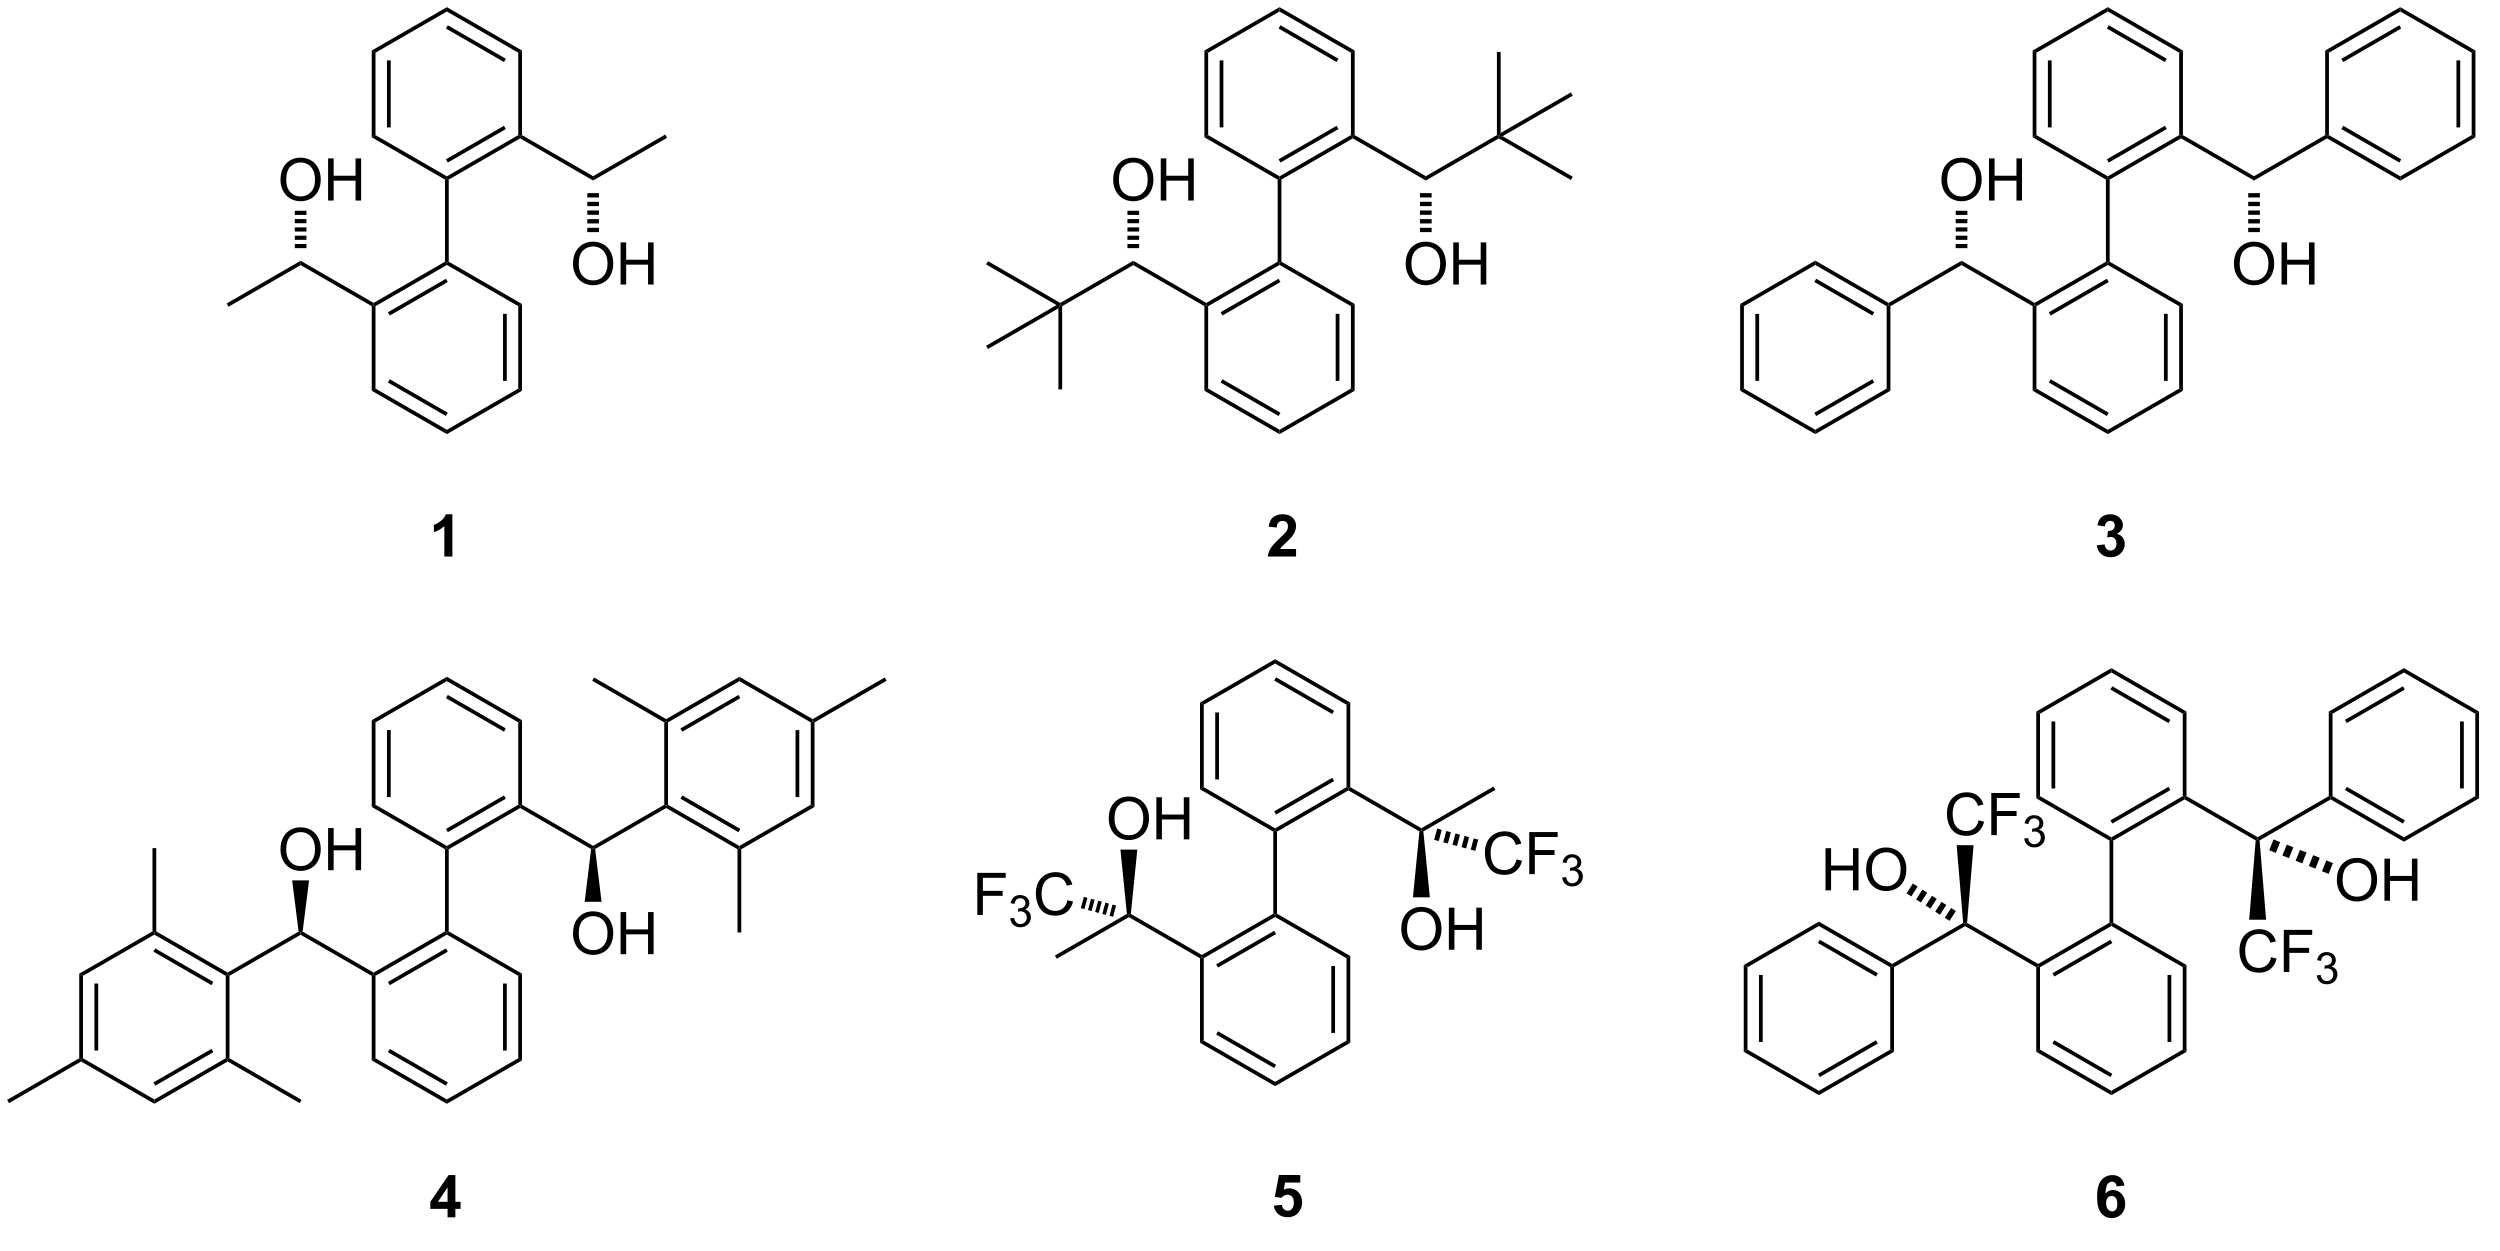 <?xml version="1.0" encoding="UTF-8"?>
<!DOCTYPE svg PUBLIC '-//W3C//DTD SVG 1.0//EN'
          'http://www.w3.org/TR/2001/REC-SVG-20010904/DTD/svg10.dtd'>
<svg stroke-dasharray="none" shape-rendering="auto" xmlns="http://www.w3.org/2000/svg" font-family="'Dialog'" text-rendering="auto" width="933" fill-opacity="1" color-interpolation="auto" color-rendering="auto" preserveAspectRatio="xMidYMid meet" font-size="12px" viewBox="0 0 933 467" fill="black" xmlns:xlink="http://www.w3.org/1999/xlink" stroke="black" image-rendering="auto" stroke-miterlimit="10" stroke-linecap="square" stroke-linejoin="miter" font-style="normal" stroke-width="1" height="467" stroke-dashoffset="0" font-weight="normal" stroke-opacity="1"
><!--Generated by the Batik Graphics2D SVG Generator--><defs id="genericDefs"
  /><g
  ><defs id="defs1"
    ><clipPath clipPathUnits="userSpaceOnUse" id="clipPath1"
      ><path d="M0.633 0.633 L350.195 0.633 L350.195 175.685 L0.633 175.685 L0.633 0.633 Z"
      /></clipPath
      ><clipPath clipPathUnits="userSpaceOnUse" id="clipPath2"
      ><path d="M80.936 60.423 L80.936 229.942 L420.59 229.942 L420.59 60.423 Z"
      /></clipPath
      ><clipPath clipPathUnits="userSpaceOnUse" id="clipPath3"
      ><path d="M80.936 60.423 L80.936 229.636 L419.807 229.636 L419.807 60.423 Z"
      /></clipPath
    ></defs
    ><g transform="matrix(2.743,0,0,2.743,-222.003,-165.737)"
    ><path d="M244.8 67.297 L245.31 67.592 L245.31 78.806 L244.8 79.1 ZM246.871 68.641 L246.871 77.757 L247.382 77.757 L247.382 68.641 Z" stroke="none" clip-path="url(#clipPath3)"
    /></g
    ><g transform="matrix(2.743,0,0,2.743,-222.003,-165.737)"
    ><path d="M244.8 79.1 L245.31 78.806 L255.022 84.413 L255.022 84.708 L254.767 84.855 Z" stroke="none" clip-path="url(#clipPath3)"
    /></g
    ><g transform="matrix(2.743,0,0,2.743,-222.003,-165.737)"
    ><path d="M255.277 84.855 L255.022 84.708 L255.022 84.413 L264.733 78.806 L264.988 78.953 L264.988 79.248 ZM255.149 82.537 L263.045 77.978 L262.789 77.536 L254.894 82.095 Z" stroke="none" clip-path="url(#clipPath3)"
    /></g
    ><g transform="matrix(2.743,0,0,2.743,-222.003,-165.737)"
    ><path d="M265.244 78.806 L264.988 78.953 L264.733 78.806 L264.733 67.592 L265.244 67.297 Z" stroke="none" clip-path="url(#clipPath3)"
    /></g
    ><g transform="matrix(2.743,0,0,2.743,-222.003,-165.737)"
    ><path d="M265.244 67.297 L264.733 67.592 L255.022 61.985 L255.022 61.396 ZM263.045 68.42 L255.149 63.861 L254.894 64.303 L262.789 68.862 Z" stroke="none" clip-path="url(#clipPath3)"
    /></g
    ><g transform="matrix(2.743,0,0,2.743,-222.003,-165.737)"
    ><path d="M255.022 61.396 L255.022 61.985 L245.31 67.592 L244.8 67.297 Z" stroke="none" clip-path="url(#clipPath3)"
    /></g
    ><g transform="matrix(2.743,0,0,2.743,-222.003,-165.737)"
    ><path d="M254.767 84.855 L255.022 84.708 L255.277 84.855 L255.277 96.029 L255.022 96.176 L254.767 96.029 Z" stroke="none" clip-path="url(#clipPath3)"
    /></g
    ><g transform="matrix(2.743,0,0,2.743,-222.003,-165.737)"
    ><path d="M254.767 96.029 L255.022 96.176 L255.022 96.471 L245.31 102.078 L245.055 101.931 L245.055 101.636 ZM254.894 98.347 L246.999 102.906 L247.254 103.348 L255.149 98.789 Z" stroke="none" clip-path="url(#clipPath3)"
    /></g
    ><g transform="matrix(2.743,0,0,2.743,-222.003,-165.737)"
    ><path d="M244.8 102.078 L245.055 101.931 L245.31 102.078 L245.31 113.292 L244.8 113.587 Z" stroke="none" clip-path="url(#clipPath3)"
    /></g
    ><g transform="matrix(2.743,0,0,2.743,-222.003,-165.737)"
    ><path d="M244.8 113.587 L245.31 113.292 L255.022 118.899 L255.022 119.488 ZM246.999 112.464 L254.894 117.022 L255.149 116.581 L247.254 112.022 Z" stroke="none" clip-path="url(#clipPath3)"
    /></g
    ><g transform="matrix(2.743,0,0,2.743,-222.003,-165.737)"
    ><path d="M255.022 119.488 L255.022 118.899 L264.733 113.292 L265.244 113.587 Z" stroke="none" clip-path="url(#clipPath3)"
    /></g
    ><g transform="matrix(2.743,0,0,2.743,-222.003,-165.737)"
    ><path d="M265.244 113.587 L264.733 113.292 L264.733 102.078 L265.244 101.783 ZM263.172 112.243 L263.172 103.127 L262.662 103.127 L262.662 112.243 Z" stroke="none" clip-path="url(#clipPath3)"
    /></g
    ><g transform="matrix(2.743,0,0,2.743,-222.003,-165.737)"
    ><path d="M265.244 101.783 L264.733 102.078 L255.022 96.471 L255.022 96.176 L255.277 96.029 Z" stroke="none" clip-path="url(#clipPath3)"
    /></g
    ><g transform="matrix(2.743,0,0,2.743,-222.003,-165.737)"
    ><path d="M264.988 79.248 L264.988 78.953 L265.244 78.806 L274.921 84.393 L274.921 84.982 Z" stroke="none" clip-path="url(#clipPath3)"
    /></g
    ><g transform="matrix(2.743,0,0,2.743,-222.003,-165.737)"
    ><path d="M245.055 101.636 L245.055 101.931 L244.8 102.078 L235.123 96.491 L235.123 95.902 Z" stroke="none" clip-path="url(#clipPath3)"
    /></g
    ><g transform="matrix(2.743,0,0,2.743,-222.003,-165.737)"
    ><path d="M235.123 95.902 L235.123 96.491 L225.446 102.078 L225.191 101.931 L225.191 101.636 Z" stroke="none" clip-path="url(#clipPath3)"
    /></g
    ><g transform="matrix(2.743,0,0,2.743,-222.003,-165.737)"
    ><path d="M232.386 84.913 Q232.386 83.486 233.151 82.682 Q233.917 81.874 235.128 81.874 Q235.92 81.874 236.555 82.255 Q237.193 82.632 237.526 83.309 Q237.862 83.986 237.862 84.846 Q237.862 85.718 237.511 86.406 Q237.159 87.093 236.513 87.447 Q235.87 87.802 235.123 87.802 Q234.315 87.802 233.678 87.411 Q233.042 87.018 232.714 86.343 Q232.386 85.666 232.386 84.913 ZM233.167 84.924 Q233.167 85.96 233.722 86.557 Q234.279 87.15 235.12 87.15 Q235.974 87.15 236.526 86.549 Q237.081 85.947 237.081 84.843 Q237.081 84.143 236.844 83.622 Q236.607 83.101 236.151 82.814 Q235.698 82.525 235.131 82.525 Q234.326 82.525 233.745 83.08 Q233.167 83.632 233.167 84.924 ZM238.861 87.703 L238.861 81.976 L239.619 81.976 L239.619 84.328 L242.595 84.328 L242.595 81.976 L243.353 81.976 L243.353 87.703 L242.595 87.703 L242.595 85.002 L239.619 85.002 L239.619 87.703 L238.861 87.703 Z" stroke="none" clip-path="url(#clipPath3)"
    /></g
    ><g transform="matrix(2.743,0,0,2.743,-222.003,-165.737)"
    ><path d="M234.329 94.184 L234.329 93.619 L235.916 93.619 L235.916 94.184 ZM234.329 93.053 L234.329 92.489 L235.916 92.489 L235.916 93.053 ZM234.329 91.923 L234.329 91.358 L235.916 91.358 L235.916 91.923 ZM234.329 90.793 L234.329 90.228 L235.916 90.228 L235.916 90.793 ZM234.329 89.663 L234.329 89.098 L235.916 89.098 L235.916 89.663 Z" stroke="none" clip-path="url(#clipPath3)"
    /></g
    ><g transform="matrix(2.743,0,0,2.743,-222.003,-165.737)"
    ><path d="M274.921 84.982 L274.921 84.393 L284.598 78.806 L284.853 78.953 L284.853 79.248 Z" stroke="none" clip-path="url(#clipPath3)"
    /></g
    ><g transform="matrix(2.743,0,0,2.743,-222.003,-165.737)"
    ><path d="M272.184 96.342 Q272.184 94.915 272.949 94.111 Q273.715 93.303 274.926 93.303 Q275.718 93.303 276.353 93.683 Q276.991 94.061 277.324 94.738 Q277.66 95.415 277.66 96.275 Q277.66 97.147 277.309 97.834 Q276.957 98.522 276.311 98.876 Q275.668 99.23 274.921 99.23 Q274.113 99.23 273.475 98.84 Q272.84 98.446 272.512 97.772 Q272.184 97.095 272.184 96.342 ZM272.965 96.353 Q272.965 97.389 273.52 97.986 Q274.077 98.579 274.918 98.579 Q275.772 98.579 276.324 97.978 Q276.879 97.376 276.879 96.272 Q276.879 95.571 276.642 95.051 Q276.405 94.53 275.949 94.243 Q275.496 93.954 274.928 93.954 Q274.124 93.954 273.543 94.509 Q272.965 95.061 272.965 96.353 ZM278.659 99.131 L278.659 93.405 L279.417 93.405 L279.417 95.756 L282.393 95.756 L282.393 93.405 L283.151 93.405 L283.151 99.131 L282.393 99.131 L282.393 96.431 L279.417 96.431 L279.417 99.131 L278.659 99.131 Z" stroke="none" clip-path="url(#clipPath3)"
    /></g
    ><g transform="matrix(2.743,0,0,2.743,-222.003,-165.737)"
    ><path d="M275.714 86.7 L275.714 87.289 L274.127 87.289 L274.127 86.7 ZM275.714 87.878 L275.714 88.468 L274.127 88.468 L274.127 87.878 ZM275.714 89.057 L275.714 89.646 L274.127 89.646 L274.127 89.057 ZM275.714 90.235 L275.714 90.824 L274.127 90.824 L274.127 90.235 ZM275.714 91.413 L275.714 92.002 L274.127 92.002 L274.127 91.413 Z" stroke="none" clip-path="url(#clipPath3)"
    /></g
    ><g transform="matrix(2.743,0,0,2.743,-222.003,-165.737)"
    ><path d="M284.853 79.248 L284.853 78.953 L285.363 78.953 L294.913 84.467 L294.658 84.909 Z" stroke="none" clip-path="url(#clipPath3)"
    /></g
    ><g transform="matrix(2.743,0,0,2.743,-222.003,-165.737)"
    ><path d="M285.108 78.511 L284.853 78.953 L284.598 78.806 L284.598 67.484 L285.108 67.484 Z" stroke="none" clip-path="url(#clipPath3)"
    /></g
    ><g transform="matrix(2.743,0,0,2.743,-222.003,-165.737)"
    ><path d="M285.363 78.953 L284.853 78.953 L285.108 78.511 L294.658 72.998 L294.913 73.44 Z" stroke="none" clip-path="url(#clipPath3)"
    /></g
    ><g transform="matrix(2.743,0,0,2.743,-222.003,-165.737)"
    ><path d="M224.68 101.931 L225.191 101.931 L224.935 102.373 L215.351 107.906 L215.096 107.464 Z" stroke="none" clip-path="url(#clipPath3)"
    /></g
    ><g transform="matrix(2.743,0,0,2.743,-222.003,-165.737)"
    ><path d="M224.935 102.373 L225.191 101.931 L225.446 102.078 L225.446 113.399 L224.935 113.399 Z" stroke="none" clip-path="url(#clipPath3)"
    /></g
    ><g transform="matrix(2.743,0,0,2.743,-222.003,-165.737)"
    ><path d="M225.191 101.636 L225.191 101.931 L224.68 101.931 L215.096 96.397 L215.351 95.955 Z" stroke="none" clip-path="url(#clipPath3)"
    /></g
    ><g transform="matrix(2.743,0,0,2.743,-222.003,-165.737)"
    ><path d="M131.511 67.297 L132.022 67.592 L132.022 78.806 L131.511 79.1 ZM133.583 68.641 L133.583 77.757 L134.093 77.757 L134.093 68.641 Z" stroke="none" clip-path="url(#clipPath3)"
    /></g
    ><g transform="matrix(2.743,0,0,2.743,-222.003,-165.737)"
    ><path d="M131.511 79.1 L132.022 78.806 L141.733 84.413 L141.733 84.708 L141.478 84.855 Z" stroke="none" clip-path="url(#clipPath3)"
    /></g
    ><g transform="matrix(2.743,0,0,2.743,-222.003,-165.737)"
    ><path d="M141.988 84.855 L141.733 84.708 L141.733 84.413 L151.445 78.806 L151.7 78.953 L151.7 79.248 ZM141.861 82.537 L149.756 77.978 L149.501 77.536 L141.606 82.095 Z" stroke="none" clip-path="url(#clipPath3)"
    /></g
    ><g transform="matrix(2.743,0,0,2.743,-222.003,-165.737)"
    ><path d="M151.955 78.806 L151.7 78.953 L151.445 78.806 L151.445 67.592 L151.955 67.297 Z" stroke="none" clip-path="url(#clipPath3)"
    /></g
    ><g transform="matrix(2.743,0,0,2.743,-222.003,-165.737)"
    ><path d="M151.955 67.297 L151.445 67.592 L141.733 61.985 L141.733 61.396 ZM149.756 68.42 L141.861 63.861 L141.606 64.303 L149.501 68.862 Z" stroke="none" clip-path="url(#clipPath3)"
    /></g
    ><g transform="matrix(2.743,0,0,2.743,-222.003,-165.737)"
    ><path d="M141.733 61.396 L141.733 61.985 L132.022 67.592 L131.511 67.297 Z" stroke="none" clip-path="url(#clipPath3)"
    /></g
    ><g transform="matrix(2.743,0,0,2.743,-222.003,-165.737)"
    ><path d="M141.478 84.855 L141.733 84.708 L141.988 84.855 L141.988 96.029 L141.733 96.176 L141.478 96.029 Z" stroke="none" clip-path="url(#clipPath3)"
    /></g
    ><g transform="matrix(2.743,0,0,2.743,-222.003,-165.737)"
    ><path d="M141.478 96.029 L141.733 96.176 L141.733 96.471 L132.022 102.078 L131.766 101.931 L131.766 101.636 ZM141.606 98.347 L133.71 102.906 L133.966 103.348 L141.861 98.789 Z" stroke="none" clip-path="url(#clipPath3)"
    /></g
    ><g transform="matrix(2.743,0,0,2.743,-222.003,-165.737)"
    ><path d="M131.511 102.078 L131.766 101.931 L132.022 102.078 L132.022 113.292 L131.511 113.587 Z" stroke="none" clip-path="url(#clipPath3)"
    /></g
    ><g transform="matrix(2.743,0,0,2.743,-222.003,-165.737)"
    ><path d="M131.511 113.587 L132.022 113.292 L141.733 118.899 L141.733 119.488 ZM133.71 112.464 L141.606 117.022 L141.861 116.581 L133.966 112.022 Z" stroke="none" clip-path="url(#clipPath3)"
    /></g
    ><g transform="matrix(2.743,0,0,2.743,-222.003,-165.737)"
    ><path d="M141.733 119.488 L141.733 118.899 L151.445 113.292 L151.955 113.587 Z" stroke="none" clip-path="url(#clipPath3)"
    /></g
    ><g transform="matrix(2.743,0,0,2.743,-222.003,-165.737)"
    ><path d="M151.955 113.587 L151.445 113.292 L151.445 102.078 L151.955 101.783 ZM149.884 112.243 L149.884 103.127 L149.373 103.127 L149.373 112.243 Z" stroke="none" clip-path="url(#clipPath3)"
    /></g
    ><g transform="matrix(2.743,0,0,2.743,-222.003,-165.737)"
    ><path d="M151.955 101.783 L151.445 102.078 L141.733 96.471 L141.733 96.176 L141.988 96.029 Z" stroke="none" clip-path="url(#clipPath3)"
    /></g
    ><g transform="matrix(2.743,0,0,2.743,-222.003,-165.737)"
    ><path d="M151.7 79.248 L151.7 78.953 L151.955 78.806 L161.632 84.393 L161.632 84.982 Z" stroke="none" clip-path="url(#clipPath3)"
    /></g
    ><g transform="matrix(2.743,0,0,2.743,-222.003,-165.737)"
    ><path d="M131.766 101.636 L131.766 101.931 L131.511 102.078 L121.834 96.491 L121.834 95.902 Z" stroke="none" clip-path="url(#clipPath3)"
    /></g
    ><g transform="matrix(2.743,0,0,2.743,-222.003,-165.737)"
    ><path d="M121.834 95.902 L121.834 96.491 L112.03 102.152 L111.775 101.71 Z" stroke="none" clip-path="url(#clipPath3)"
    /></g
    ><g transform="matrix(2.743,0,0,2.743,-222.003,-165.737)"
    ><path d="M119.097 84.913 Q119.097 83.486 119.863 82.682 Q120.629 81.874 121.839 81.874 Q122.631 81.874 123.266 82.255 Q123.904 82.632 124.238 83.309 Q124.574 83.986 124.574 84.846 Q124.574 85.718 124.222 86.406 Q123.871 87.093 123.225 87.447 Q122.582 87.802 121.834 87.802 Q121.027 87.802 120.389 87.411 Q119.754 87.018 119.425 86.343 Q119.097 85.666 119.097 84.913 ZM119.879 84.924 Q119.879 85.96 120.433 86.557 Q120.99 87.15 121.832 87.15 Q122.686 87.15 123.238 86.549 Q123.793 85.947 123.793 84.843 Q123.793 84.143 123.555 83.622 Q123.319 83.101 122.863 82.814 Q122.41 82.525 121.842 82.525 Q121.037 82.525 120.457 83.08 Q119.879 83.632 119.879 84.924 ZM125.573 87.703 L125.573 81.976 L126.33 81.976 L126.33 84.328 L129.307 84.328 L129.307 81.976 L130.065 81.976 L130.065 87.703 L129.307 87.703 L129.307 85.002 L126.33 85.002 L126.33 87.703 L125.573 87.703 Z" stroke="none" clip-path="url(#clipPath3)"
    /></g
    ><g transform="matrix(2.743,0,0,2.743,-222.003,-165.737)"
    ><path d="M121.041 94.184 L121.041 93.619 L122.628 93.619 L122.628 94.184 ZM121.041 93.053 L121.041 92.489 L122.628 92.489 L122.628 93.053 ZM121.041 91.923 L121.041 91.358 L122.628 91.358 L122.628 91.923 ZM121.041 90.793 L121.041 90.228 L122.628 90.228 L122.628 90.793 ZM121.041 89.663 L121.041 89.098 L122.628 89.098 L122.628 89.663 Z" stroke="none" clip-path="url(#clipPath3)"
    /></g
    ><g transform="matrix(2.743,0,0,2.743,-222.003,-165.737)"
    ><path d="M161.632 84.982 L161.632 84.393 L171.437 78.732 L171.692 79.174 Z" stroke="none" clip-path="url(#clipPath3)"
    /></g
    ><g transform="matrix(2.743,0,0,2.743,-222.003,-165.737)"
    ><path d="M158.895 96.342 Q158.895 94.915 159.661 94.111 Q160.427 93.303 161.637 93.303 Q162.429 93.303 163.065 93.683 Q163.702 94.061 164.036 94.738 Q164.372 95.415 164.372 96.275 Q164.372 97.147 164.02 97.834 Q163.669 98.522 163.023 98.876 Q162.38 99.23 161.632 99.23 Q160.825 99.23 160.187 98.84 Q159.552 98.446 159.223 97.772 Q158.895 97.095 158.895 96.342 ZM159.677 96.353 Q159.677 97.389 160.231 97.986 Q160.788 98.579 161.63 98.579 Q162.484 98.579 163.036 97.978 Q163.59 97.376 163.59 96.272 Q163.59 95.571 163.354 95.051 Q163.117 94.53 162.661 94.243 Q162.208 93.954 161.64 93.954 Q160.835 93.954 160.255 94.509 Q159.677 95.061 159.677 96.353 ZM165.37 99.131 L165.37 93.405 L166.128 93.405 L166.128 95.756 L169.105 95.756 L169.105 93.405 L169.863 93.405 L169.863 99.131 L169.105 99.131 L169.105 96.431 L166.128 96.431 L166.128 99.131 L165.37 99.131 Z" stroke="none" clip-path="url(#clipPath3)"
    /></g
    ><g transform="matrix(2.743,0,0,2.743,-222.003,-165.737)"
    ><path d="M162.426 86.7 L162.426 87.289 L160.839 87.289 L160.839 86.7 ZM162.426 87.878 L162.426 88.468 L160.839 88.468 L160.839 87.878 ZM162.426 89.057 L162.426 89.646 L160.839 89.646 L160.839 89.057 ZM162.426 90.235 L162.426 90.824 L160.839 90.824 L160.839 90.235 ZM162.426 91.413 L162.426 92.002 L160.839 92.002 L160.839 91.413 Z" stroke="none" clip-path="url(#clipPath3)"
    /></g
    ><g transform="matrix(2.743,0,0,2.743,-222.003,-165.737)"
    ><path d="M142.484 136.137 L141.388 136.137 L141.388 131.999 Q140.786 132.561 139.968 132.832 L139.968 131.835 Q140.398 131.694 140.901 131.304 Q141.406 130.91 141.593 130.387 L142.484 130.387 L142.484 136.137 Z" stroke="none" clip-path="url(#clipPath3)"
    /></g
    ><g transform="matrix(2.743,0,0,2.743,-222.003,-165.737)"
    ><path d="M257.27 135.116 L257.27 136.137 L253.424 136.137 Q253.487 135.559 253.799 135.041 Q254.112 134.522 255.033 133.668 Q255.776 132.976 255.942 132.731 Q256.169 132.39 256.169 132.059 Q256.169 131.692 255.971 131.494 Q255.776 131.296 255.427 131.296 Q255.083 131.296 254.88 131.504 Q254.677 131.71 254.645 132.192 L253.552 132.082 Q253.651 131.176 254.166 130.783 Q254.682 130.387 255.455 130.387 Q256.302 130.387 256.786 130.845 Q257.27 131.301 257.27 131.981 Q257.27 132.366 257.132 132.718 Q256.994 133.067 256.692 133.45 Q256.494 133.702 255.974 134.179 Q255.455 134.655 255.315 134.811 Q255.177 134.968 255.091 135.116 L257.27 135.116 Z" stroke="none" clip-path="url(#clipPath3)"
    /></g
    ><g transform="matrix(2.743,0,0,2.743,-222.003,-165.737)"
    ><path d="M357.489 67.297 L357.999 67.592 L357.999 78.806 L357.489 79.1 ZM359.56 68.641 L359.56 77.757 L360.071 77.757 L360.071 68.641 Z" stroke="none" clip-path="url(#clipPath3)"
    /></g
    ><g transform="matrix(2.743,0,0,2.743,-222.003,-165.737)"
    ><path d="M357.489 79.1 L357.999 78.806 L367.711 84.413 L367.711 84.708 L367.456 84.855 Z" stroke="none" clip-path="url(#clipPath3)"
    /></g
    ><g transform="matrix(2.743,0,0,2.743,-222.003,-165.737)"
    ><path d="M367.966 84.855 L367.711 84.708 L367.711 84.413 L377.423 78.806 L377.678 78.953 L377.678 79.248 ZM367.838 82.537 L375.734 77.978 L375.479 77.536 L367.583 82.095 Z" stroke="none" clip-path="url(#clipPath3)"
    /></g
    ><g transform="matrix(2.743,0,0,2.743,-222.003,-165.737)"
    ><path d="M377.933 78.806 L377.678 78.953 L377.423 78.806 L377.423 67.592 L377.933 67.297 Z" stroke="none" clip-path="url(#clipPath3)"
    /></g
    ><g transform="matrix(2.743,0,0,2.743,-222.003,-165.737)"
    ><path d="M377.933 67.297 L377.423 67.592 L367.711 61.985 L367.711 61.396 ZM375.734 68.42 L367.838 63.861 L367.583 64.303 L375.479 68.862 Z" stroke="none" clip-path="url(#clipPath3)"
    /></g
    ><g transform="matrix(2.743,0,0,2.743,-222.003,-165.737)"
    ><path d="M367.711 61.396 L367.711 61.985 L357.999 67.592 L357.489 67.297 Z" stroke="none" clip-path="url(#clipPath3)"
    /></g
    ><g transform="matrix(2.743,0,0,2.743,-222.003,-165.737)"
    ><path d="M367.456 84.855 L367.711 84.708 L367.966 84.855 L367.966 96.029 L367.711 96.176 L367.456 96.029 Z" stroke="none" clip-path="url(#clipPath3)"
    /></g
    ><g transform="matrix(2.743,0,0,2.743,-222.003,-165.737)"
    ><path d="M367.456 96.029 L367.711 96.176 L367.711 96.471 L357.999 102.078 L357.744 101.931 L357.744 101.636 ZM367.583 98.347 L359.688 102.906 L359.943 103.348 L367.838 98.789 Z" stroke="none" clip-path="url(#clipPath3)"
    /></g
    ><g transform="matrix(2.743,0,0,2.743,-222.003,-165.737)"
    ><path d="M357.489 102.078 L357.744 101.931 L357.999 102.078 L357.999 113.292 L357.489 113.587 Z" stroke="none" clip-path="url(#clipPath3)"
    /></g
    ><g transform="matrix(2.743,0,0,2.743,-222.003,-165.737)"
    ><path d="M357.489 113.587 L357.999 113.292 L367.711 118.899 L367.711 119.488 ZM359.688 112.464 L367.583 117.022 L367.838 116.581 L359.943 112.022 Z" stroke="none" clip-path="url(#clipPath3)"
    /></g
    ><g transform="matrix(2.743,0,0,2.743,-222.003,-165.737)"
    ><path d="M367.711 119.488 L367.711 118.899 L377.423 113.292 L377.933 113.587 Z" stroke="none" clip-path="url(#clipPath3)"
    /></g
    ><g transform="matrix(2.743,0,0,2.743,-222.003,-165.737)"
    ><path d="M377.933 113.587 L377.423 113.292 L377.423 102.078 L377.933 101.783 ZM375.861 112.243 L375.861 103.127 L375.351 103.127 L375.351 112.243 Z" stroke="none" clip-path="url(#clipPath3)"
    /></g
    ><g transform="matrix(2.743,0,0,2.743,-222.003,-165.737)"
    ><path d="M377.933 101.783 L377.423 102.078 L367.711 96.471 L367.711 96.176 L367.966 96.029 Z" stroke="none" clip-path="url(#clipPath3)"
    /></g
    ><g transform="matrix(2.743,0,0,2.743,-222.003,-165.737)"
    ><path d="M377.678 79.248 L377.678 78.953 L377.933 78.806 L387.61 84.393 L387.61 84.982 Z" stroke="none" clip-path="url(#clipPath3)"
    /></g
    ><g transform="matrix(2.743,0,0,2.743,-222.003,-165.737)"
    ><path d="M357.744 101.636 L357.744 101.931 L357.489 102.078 L347.812 96.491 L347.812 95.902 Z" stroke="none" clip-path="url(#clipPath3)"
    /></g
    ><g transform="matrix(2.743,0,0,2.743,-222.003,-165.737)"
    ><path d="M347.812 95.902 L347.812 96.491 L338.135 102.078 L337.88 101.931 L337.88 101.636 Z" stroke="none" clip-path="url(#clipPath3)"
    /></g
    ><g transform="matrix(2.743,0,0,2.743,-222.003,-165.737)"
    ><path d="M345.075 84.913 Q345.075 83.486 345.841 82.682 Q346.606 81.874 347.817 81.874 Q348.609 81.874 349.244 82.255 Q349.882 82.632 350.216 83.309 Q350.551 83.986 350.551 84.846 Q350.551 85.718 350.2 86.406 Q349.848 87.093 349.202 87.447 Q348.559 87.802 347.812 87.802 Q347.005 87.802 346.366 87.411 Q345.731 87.018 345.403 86.343 Q345.075 85.666 345.075 84.913 ZM345.856 84.924 Q345.856 85.96 346.411 86.557 Q346.968 87.15 347.809 87.15 Q348.663 87.15 349.216 86.549 Q349.77 85.947 349.77 84.843 Q349.77 84.143 349.533 83.622 Q349.296 83.101 348.841 82.814 Q348.387 82.525 347.82 82.525 Q347.015 82.525 346.434 83.08 Q345.856 83.632 345.856 84.924 ZM351.55 87.703 L351.55 81.976 L352.308 81.976 L352.308 84.328 L355.284 84.328 L355.284 81.976 L356.042 81.976 L356.042 87.703 L355.284 87.703 L355.284 85.002 L352.308 85.002 L352.308 87.703 L351.55 87.703 Z" stroke="none" clip-path="url(#clipPath3)"
    /></g
    ><g transform="matrix(2.743,0,0,2.743,-222.003,-165.737)"
    ><path d="M347.018 94.184 L347.018 93.619 L348.606 93.619 L348.606 94.184 ZM347.018 93.053 L347.018 92.489 L348.606 92.489 L348.606 93.053 ZM347.018 91.923 L347.018 91.358 L348.606 91.358 L348.606 91.923 ZM347.018 90.793 L347.018 90.228 L348.606 90.228 L348.606 90.793 ZM347.018 89.663 L347.018 89.098 L348.606 89.098 L348.606 89.663 Z" stroke="none" clip-path="url(#clipPath3)"
    /></g
    ><g transform="matrix(2.743,0,0,2.743,-222.003,-165.737)"
    ><path d="M387.61 84.982 L387.61 84.393 L397.287 78.806 L397.542 78.953 L397.542 79.248 Z" stroke="none" clip-path="url(#clipPath3)"
    /></g
    ><g transform="matrix(2.743,0,0,2.743,-222.003,-165.737)"
    ><path d="M384.873 96.342 Q384.873 94.915 385.639 94.111 Q386.404 93.303 387.615 93.303 Q388.407 93.303 389.042 93.683 Q389.68 94.061 390.014 94.738 Q390.349 95.415 390.349 96.275 Q390.349 97.147 389.998 97.834 Q389.646 98.522 389 98.876 Q388.357 99.23 387.61 99.23 Q386.803 99.23 386.165 98.84 Q385.529 98.446 385.201 97.772 Q384.873 97.095 384.873 96.342 ZM385.654 96.353 Q385.654 97.389 386.209 97.986 Q386.766 98.579 387.607 98.579 Q388.462 98.579 389.014 97.978 Q389.568 97.376 389.568 96.272 Q389.568 95.571 389.331 95.051 Q389.094 94.53 388.639 94.243 Q388.185 93.954 387.618 93.954 Q386.813 93.954 386.232 94.509 Q385.654 95.061 385.654 96.353 ZM391.348 99.131 L391.348 93.405 L392.106 93.405 L392.106 95.756 L395.083 95.756 L395.083 93.405 L395.84 93.405 L395.84 99.131 L395.083 99.131 L395.083 96.431 L392.106 96.431 L392.106 99.131 L391.348 99.131 Z" stroke="none" clip-path="url(#clipPath3)"
    /></g
    ><g transform="matrix(2.743,0,0,2.743,-222.003,-165.737)"
    ><path d="M388.404 86.7 L388.404 87.289 L386.816 87.289 L386.816 86.7 ZM388.404 87.878 L388.404 88.468 L386.816 88.468 L386.816 87.878 ZM388.404 89.057 L388.404 89.646 L386.816 89.646 L386.816 89.057 ZM388.404 90.235 L388.404 90.824 L386.816 90.824 L386.816 90.235 ZM388.404 91.413 L388.404 92.002 L386.816 92.002 L386.816 91.413 Z" stroke="none" clip-path="url(#clipPath3)"
    /></g
    ><g transform="matrix(2.743,0,0,2.743,-222.003,-165.737)"
    ><path d="M397.542 79.248 L397.542 78.953 L397.797 78.806 L407.509 84.413 L407.509 85.002 ZM399.486 77.978 L407.381 82.537 L407.636 82.095 L399.741 77.536 Z" stroke="none" clip-path="url(#clipPath3)"
    /></g
    ><g transform="matrix(2.743,0,0,2.743,-222.003,-165.737)"
    ><path d="M407.509 85.002 L407.509 84.413 L417.221 78.806 L417.731 79.1 Z" stroke="none" clip-path="url(#clipPath3)"
    /></g
    ><g transform="matrix(2.743,0,0,2.743,-222.003,-165.737)"
    ><path d="M417.731 79.1 L417.221 78.806 L417.221 67.592 L417.731 67.297 ZM415.659 77.757 L415.659 68.641 L415.149 68.641 L415.149 77.757 Z" stroke="none" clip-path="url(#clipPath3)"
    /></g
    ><g transform="matrix(2.743,0,0,2.743,-222.003,-165.737)"
    ><path d="M417.731 67.297 L417.221 67.592 L407.509 61.985 L407.509 61.396 Z" stroke="none" clip-path="url(#clipPath3)"
    /></g
    ><g transform="matrix(2.743,0,0,2.743,-222.003,-165.737)"
    ><path d="M407.509 61.396 L407.509 61.985 L397.797 67.592 L397.287 67.297 ZM407.381 63.861 L399.486 68.42 L399.741 68.862 L407.636 64.303 Z" stroke="none" clip-path="url(#clipPath3)"
    /></g
    ><g transform="matrix(2.743,0,0,2.743,-222.003,-165.737)"
    ><path d="M397.287 67.297 L397.797 67.592 L397.797 78.806 L397.542 78.953 L397.287 78.806 Z" stroke="none" clip-path="url(#clipPath3)"
    /></g
    ><g transform="matrix(2.743,0,0,2.743,-222.003,-165.737)"
    ><path d="M337.88 101.636 L337.88 101.931 L337.625 102.078 L327.913 96.471 L327.913 95.882 ZM335.936 102.906 L328.04 98.347 L327.785 98.789 L335.68 103.348 Z" stroke="none" clip-path="url(#clipPath3)"
    /></g
    ><g transform="matrix(2.743,0,0,2.743,-222.003,-165.737)"
    ><path d="M327.913 95.882 L327.913 96.471 L318.201 102.078 L317.691 101.783 Z" stroke="none" clip-path="url(#clipPath3)"
    /></g
    ><g transform="matrix(2.743,0,0,2.743,-222.003,-165.737)"
    ><path d="M317.691 101.783 L318.201 102.078 L318.201 113.292 L317.691 113.587 ZM319.762 103.127 L319.762 112.243 L320.273 112.243 L320.273 103.127 Z" stroke="none" clip-path="url(#clipPath3)"
    /></g
    ><g transform="matrix(2.743,0,0,2.743,-222.003,-165.737)"
    ><path d="M317.691 113.587 L318.201 113.292 L327.913 118.899 L327.913 119.488 Z" stroke="none" clip-path="url(#clipPath3)"
    /></g
    ><g transform="matrix(2.743,0,0,2.743,-222.003,-165.737)"
    ><path d="M327.913 119.488 L327.913 118.899 L337.625 113.292 L338.135 113.587 ZM328.04 117.022 L335.936 112.464 L335.68 112.022 L327.785 116.581 Z" stroke="none" clip-path="url(#clipPath3)"
    /></g
    ><g transform="matrix(2.743,0,0,2.743,-222.003,-165.737)"
    ><path d="M338.135 113.587 L337.625 113.292 L337.625 102.078 L337.88 101.931 L338.135 102.078 Z" stroke="none" clip-path="url(#clipPath3)"
    /></g
    ><g transform="matrix(2.743,0,0,2.743,-222.003,-165.737)"
    ><path d="M131.511 158.408 L132.022 158.702 L132.022 169.916 L131.511 170.211 ZM133.583 159.751 L133.583 168.868 L134.093 168.868 L134.093 159.751 Z" stroke="none" clip-path="url(#clipPath3)"
    /></g
    ><g transform="matrix(2.743,0,0,2.743,-222.003,-165.737)"
    ><path d="M131.511 170.211 L132.022 169.916 L141.733 175.523 L141.733 175.818 L141.478 175.965 Z" stroke="none" clip-path="url(#clipPath3)"
    /></g
    ><g transform="matrix(2.743,0,0,2.743,-222.003,-165.737)"
    ><path d="M141.988 175.965 L141.733 175.818 L141.733 175.523 L151.445 169.916 L151.7 170.064 L151.7 170.358 ZM141.861 173.647 L149.756 169.089 L149.501 168.647 L141.606 173.205 Z" stroke="none" clip-path="url(#clipPath3)"
    /></g
    ><g transform="matrix(2.743,0,0,2.743,-222.003,-165.737)"
    ><path d="M151.955 169.916 L151.7 170.064 L151.445 169.916 L151.445 158.702 L151.955 158.408 Z" stroke="none" clip-path="url(#clipPath3)"
    /></g
    ><g transform="matrix(2.743,0,0,2.743,-222.003,-165.737)"
    ><path d="M151.955 158.408 L151.445 158.702 L141.733 153.095 L141.733 152.506 ZM149.756 159.53 L141.861 154.972 L141.606 155.413 L149.501 159.972 Z" stroke="none" clip-path="url(#clipPath3)"
    /></g
    ><g transform="matrix(2.743,0,0,2.743,-222.003,-165.737)"
    ><path d="M141.733 152.506 L141.733 153.095 L132.022 158.702 L131.511 158.408 Z" stroke="none" clip-path="url(#clipPath3)"
    /></g
    ><g transform="matrix(2.743,0,0,2.743,-222.003,-165.737)"
    ><path d="M141.478 175.965 L141.733 175.818 L141.988 175.965 L141.988 187.139 L141.733 187.287 L141.478 187.139 Z" stroke="none" clip-path="url(#clipPath3)"
    /></g
    ><g transform="matrix(2.743,0,0,2.743,-222.003,-165.737)"
    ><path d="M141.478 187.139 L141.733 187.287 L141.733 187.581 L132.022 193.188 L131.766 193.041 L131.766 192.746 ZM141.606 189.458 L133.71 194.016 L133.966 194.458 L141.861 189.9 Z" stroke="none" clip-path="url(#clipPath3)"
    /></g
    ><g transform="matrix(2.743,0,0,2.743,-222.003,-165.737)"
    ><path d="M131.511 193.188 L131.766 193.041 L132.022 193.188 L132.022 204.402 L131.511 204.697 Z" stroke="none" clip-path="url(#clipPath3)"
    /></g
    ><g transform="matrix(2.743,0,0,2.743,-222.003,-165.737)"
    ><path d="M131.511 204.697 L132.022 204.402 L141.733 210.009 L141.733 210.599 ZM133.71 203.575 L141.606 208.133 L141.861 207.691 L133.966 203.133 Z" stroke="none" clip-path="url(#clipPath3)"
    /></g
    ><g transform="matrix(2.743,0,0,2.743,-222.003,-165.737)"
    ><path d="M141.733 210.599 L141.733 210.009 L151.445 204.402 L151.955 204.697 Z" stroke="none" clip-path="url(#clipPath3)"
    /></g
    ><g transform="matrix(2.743,0,0,2.743,-222.003,-165.737)"
    ><path d="M151.955 204.697 L151.445 204.402 L151.445 193.188 L151.955 192.894 ZM149.884 203.354 L149.884 194.237 L149.373 194.237 L149.373 203.354 Z" stroke="none" clip-path="url(#clipPath3)"
    /></g
    ><g transform="matrix(2.743,0,0,2.743,-222.003,-165.737)"
    ><path d="M151.955 192.894 L151.445 193.188 L141.733 187.581 L141.733 187.287 L141.988 187.139 Z" stroke="none" clip-path="url(#clipPath3)"
    /></g
    ><g transform="matrix(2.743,0,0,2.743,-222.003,-165.737)"
    ><path d="M151.7 170.358 L151.7 170.064 L151.955 169.916 L161.632 175.503 L161.632 175.798 L161.36 175.935 Z" stroke="none" clip-path="url(#clipPath3)"
    /></g
    ><g transform="matrix(2.743,0,0,2.743,-222.003,-165.737)"
    ><path d="M131.766 192.746 L131.766 193.041 L131.511 193.188 L121.834 187.601 L121.834 187.307 L122.107 187.169 Z" stroke="none" clip-path="url(#clipPath3)"
    /></g
    ><g transform="matrix(2.743,0,0,2.743,-222.003,-165.737)"
    ><path d="M121.562 187.169 L121.834 187.307 L121.834 187.601 L112.157 193.188 L111.902 193.041 L111.902 192.746 Z" stroke="none" clip-path="url(#clipPath3)"
    /></g
    ><g transform="matrix(2.743,0,0,2.743,-222.003,-165.737)"
    ><path d="M119.097 176.024 Q119.097 174.597 119.863 173.792 Q120.629 172.985 121.839 172.985 Q122.631 172.985 123.266 173.365 Q123.904 173.743 124.238 174.42 Q124.574 175.097 124.574 175.956 Q124.574 176.828 124.222 177.516 Q123.871 178.203 123.225 178.558 Q122.582 178.912 121.834 178.912 Q121.027 178.912 120.389 178.521 Q119.754 178.128 119.425 177.453 Q119.097 176.776 119.097 176.024 ZM119.879 176.034 Q119.879 177.071 120.433 177.667 Q120.99 178.261 121.832 178.261 Q122.686 178.261 123.238 177.659 Q123.793 177.058 123.793 175.953 Q123.793 175.253 123.555 174.732 Q123.319 174.211 122.863 173.925 Q122.41 173.636 121.842 173.636 Q121.037 173.636 120.457 174.19 Q119.879 174.743 119.879 176.034 ZM125.573 178.813 L125.573 173.086 L126.33 173.086 L126.33 175.438 L129.307 175.438 L129.307 173.086 L130.065 173.086 L130.065 178.813 L129.307 178.813 L129.307 176.112 L126.33 176.112 L126.33 178.813 L125.573 178.813 Z" stroke="none" clip-path="url(#clipPath3)"
    /></g
    ><g transform="matrix(2.743,0,0,2.743,-222.003,-165.737)"
    ><path d="M122.107 187.169 L121.834 187.307 L121.562 187.169 L120.683 180.208 L122.985 180.208 Z" stroke="none" clip-path="url(#clipPath3)"
    /></g
    ><g transform="matrix(2.743,0,0,2.743,-222.003,-165.737)"
    ><path d="M161.904 175.935 L161.632 175.798 L161.632 175.503 L171.309 169.916 L171.565 170.064 L171.564 170.358 Z" stroke="none" clip-path="url(#clipPath3)"
    /></g
    ><g transform="matrix(2.743,0,0,2.743,-222.003,-165.737)"
    ><path d="M158.895 187.452 Q158.895 186.025 159.661 185.221 Q160.427 184.413 161.637 184.413 Q162.429 184.413 163.065 184.794 Q163.702 185.171 164.036 185.848 Q164.372 186.525 164.372 187.385 Q164.372 188.257 164.02 188.945 Q163.669 189.632 163.023 189.986 Q162.38 190.34 161.632 190.34 Q160.825 190.34 160.187 189.95 Q159.552 189.557 159.223 188.882 Q158.895 188.205 158.895 187.452 ZM159.677 187.463 Q159.677 188.499 160.231 189.096 Q160.788 189.69 161.63 189.69 Q162.484 189.69 163.036 189.088 Q163.59 188.486 163.59 187.382 Q163.59 186.682 163.354 186.161 Q163.117 185.64 162.661 185.354 Q162.208 185.065 161.64 185.065 Q160.835 185.065 160.255 185.619 Q159.677 186.171 159.677 187.463 ZM165.37 190.242 L165.37 184.515 L166.128 184.515 L166.128 186.867 L169.105 186.867 L169.105 184.515 L169.863 184.515 L169.863 190.242 L169.105 190.242 L169.105 187.541 L166.128 187.541 L166.128 190.242 L165.37 190.242 Z" stroke="none" clip-path="url(#clipPath3)"
    /></g
    ><g transform="matrix(2.743,0,0,2.743,-222.003,-165.737)"
    ><path d="M161.36 175.935 L161.632 175.798 L161.904 175.935 L162.783 183.113 L160.481 183.113 Z" stroke="none" clip-path="url(#clipPath3)"
    /></g
    ><g transform="matrix(2.743,0,0,2.743,-222.003,-165.737)"
    ><path d="M171.564 170.358 L171.565 170.064 L171.82 169.916 L181.531 175.523 L181.531 175.818 L181.276 175.965 ZM173.508 169.089 L181.404 173.647 L181.659 173.205 L173.764 168.647 Z" stroke="none" clip-path="url(#clipPath3)"
    /></g
    ><g transform="matrix(2.743,0,0,2.743,-222.003,-165.737)"
    ><path d="M181.786 175.965 L181.531 175.818 L181.531 175.523 L191.243 169.916 L191.753 170.211 Z" stroke="none" clip-path="url(#clipPath3)"
    /></g
    ><g transform="matrix(2.743,0,0,2.743,-222.003,-165.737)"
    ><path d="M191.753 170.211 L191.243 169.916 L191.243 158.702 L191.498 158.555 L191.753 158.702 ZM189.682 168.868 L189.682 159.751 L189.171 159.751 L189.171 168.868 Z" stroke="none" clip-path="url(#clipPath3)"
    /></g
    ><g transform="matrix(2.743,0,0,2.743,-222.003,-165.737)"
    ><path d="M191.498 158.26 L191.498 158.555 L191.243 158.702 L181.531 153.095 L181.531 152.506 Z" stroke="none" clip-path="url(#clipPath3)"
    /></g
    ><g transform="matrix(2.743,0,0,2.743,-222.003,-165.737)"
    ><path d="M181.531 152.506 L181.531 153.095 L171.82 158.702 L171.565 158.555 L171.564 158.26 ZM181.404 154.972 L173.508 159.53 L173.764 159.972 L181.659 155.413 Z" stroke="none" clip-path="url(#clipPath3)"
    /></g
    ><g transform="matrix(2.743,0,0,2.743,-222.003,-165.737)"
    ><path d="M171.309 158.702 L171.565 158.555 L171.82 158.702 L171.82 169.916 L171.565 170.064 L171.309 169.916 Z" stroke="none" clip-path="url(#clipPath3)"
    /></g
    ><g transform="matrix(2.743,0,0,2.743,-222.003,-165.737)"
    ><path d="M111.902 192.746 L111.902 193.041 L111.647 193.188 L101.935 187.581 L101.935 187.287 L102.19 187.139 ZM109.958 194.016 L102.063 189.458 L101.808 189.9 L109.703 194.458 Z" stroke="none" clip-path="url(#clipPath3)"
    /></g
    ><g transform="matrix(2.743,0,0,2.743,-222.003,-165.737)"
    ><path d="M101.68 187.139 L101.935 187.287 L101.935 187.581 L92.224 193.188 L91.713 192.894 Z" stroke="none" clip-path="url(#clipPath3)"
    /></g
    ><g transform="matrix(2.743,0,0,2.743,-222.003,-165.737)"
    ><path d="M91.713 192.894 L92.224 193.188 L92.224 204.402 L91.968 204.55 L91.713 204.402 ZM93.785 194.237 L93.785 203.354 L94.295 203.354 L94.295 194.237 Z" stroke="none" clip-path="url(#clipPath3)"
    /></g
    ><g transform="matrix(2.743,0,0,2.743,-222.003,-165.737)"
    ><path d="M91.968 204.844 L91.968 204.55 L92.224 204.402 L101.935 210.009 L101.935 210.599 Z" stroke="none" clip-path="url(#clipPath3)"
    /></g
    ><g transform="matrix(2.743,0,0,2.743,-222.003,-165.737)"
    ><path d="M101.935 210.599 L101.935 210.009 L111.647 204.402 L111.902 204.55 L111.902 204.844 ZM102.063 208.133 L109.958 203.575 L109.703 203.133 L101.808 207.691 Z" stroke="none" clip-path="url(#clipPath3)"
    /></g
    ><g transform="matrix(2.743,0,0,2.743,-222.003,-165.737)"
    ><path d="M112.157 204.402 L111.902 204.55 L111.647 204.402 L111.647 193.188 L111.902 193.041 L112.157 193.188 Z" stroke="none" clip-path="url(#clipPath3)"
    /></g
    ><g transform="matrix(2.743,0,0,2.743,-222.003,-165.737)"
    ><path d="M171.564 158.26 L171.565 158.555 L171.309 158.702 L161.505 153.042 L161.76 152.6 Z" stroke="none" clip-path="url(#clipPath3)"
    /></g
    ><g transform="matrix(2.743,0,0,2.743,-222.003,-165.737)"
    ><path d="M181.276 175.965 L181.531 175.818 L181.786 175.965 L181.786 187.287 L181.276 187.287 Z" stroke="none" clip-path="url(#clipPath3)"
    /></g
    ><g transform="matrix(2.743,0,0,2.743,-222.003,-165.737)"
    ><path d="M191.753 158.702 L191.498 158.555 L191.498 158.26 L201.303 152.6 L201.558 153.042 Z" stroke="none" clip-path="url(#clipPath3)"
    /></g
    ><g transform="matrix(2.743,0,0,2.743,-222.003,-165.737)"
    ><path d="M102.19 187.139 L101.935 187.287 L101.68 187.139 L101.68 175.818 L102.19 175.818 Z" stroke="none" clip-path="url(#clipPath3)"
    /></g
    ><g transform="matrix(2.743,0,0,2.743,-222.003,-165.737)"
    ><path d="M111.902 204.844 L111.902 204.55 L112.157 204.402 L121.962 210.063 L121.707 210.505 Z" stroke="none" clip-path="url(#clipPath3)"
    /></g
    ><g transform="matrix(2.743,0,0,2.743,-222.003,-165.737)"
    ><path d="M91.713 204.402 L91.968 204.55 L91.968 204.844 L82.164 210.505 L81.909 210.063 Z" stroke="none" clip-path="url(#clipPath3)"
    /></g
    ><g transform="matrix(2.743,0,0,2.743,-222.003,-165.737)"
    ><path d="M366.215 134.616 L367.277 134.489 Q367.327 134.895 367.548 135.111 Q367.772 135.325 368.09 135.325 Q368.428 135.325 368.66 135.067 Q368.894 134.809 368.894 134.371 Q368.894 133.957 368.671 133.715 Q368.449 133.473 368.129 133.473 Q367.918 133.473 367.624 133.554 L367.746 132.66 Q368.191 132.671 368.426 132.468 Q368.66 132.262 368.66 131.921 Q368.66 131.632 368.488 131.46 Q368.316 131.288 368.03 131.288 Q367.749 131.288 367.548 131.483 Q367.35 131.679 367.308 132.054 L366.296 131.882 Q366.402 131.364 366.613 131.054 Q366.827 130.741 367.207 130.564 Q367.59 130.387 368.061 130.387 Q368.871 130.387 369.358 130.903 Q369.762 131.325 369.762 131.856 Q369.762 132.608 368.936 133.059 Q369.428 133.163 369.723 133.53 Q370.019 133.897 370.019 134.418 Q370.019 135.171 369.467 135.705 Q368.918 136.236 368.098 136.236 Q367.319 136.236 366.806 135.788 Q366.296 135.34 366.215 134.616 Z" stroke="none" clip-path="url(#clipPath3)"
    /></g
    ><g transform="matrix(2.743,0,0,2.743,-222.003,-165.737)"
    ><path d="M141.828 226.048 L141.828 224.895 L139.484 224.895 L139.484 223.934 L141.968 220.298 L142.89 220.298 L142.89 223.931 L143.601 223.931 L143.601 224.895 L142.89 224.895 L142.89 226.048 L141.828 226.048 ZM141.828 223.931 L141.828 221.973 L140.513 223.931 L141.828 223.931 Z" stroke="none" clip-path="url(#clipPath3)"
    /></g
    ><g transform="matrix(2.743,0,0,2.743,-222.003,-165.737)"
    ><path d="M244.2 156.01 L244.711 156.304 L244.711 167.519 L244.2 167.813 ZM246.272 157.353 L246.272 166.47 L246.782 166.47 L246.782 157.353 Z" stroke="none" clip-path="url(#clipPath3)"
    /></g
    ><g transform="matrix(2.743,0,0,2.743,-222.003,-165.737)"
    ><path d="M244.2 167.813 L244.711 167.519 L254.422 173.126 L254.422 173.42 L254.167 173.568 Z" stroke="none" clip-path="url(#clipPath3)"
    /></g
    ><g transform="matrix(2.743,0,0,2.743,-222.003,-165.737)"
    ><path d="M254.678 173.568 L254.422 173.42 L254.422 173.126 L264.134 167.519 L264.389 167.666 L264.389 167.96 ZM254.55 171.249 L262.445 166.691 L262.19 166.249 L254.295 170.807 Z" stroke="none" clip-path="url(#clipPath3)"
    /></g
    ><g transform="matrix(2.743,0,0,2.743,-222.003,-165.737)"
    ><path d="M264.644 167.519 L264.389 167.666 L264.134 167.519 L264.134 156.304 L264.644 156.01 Z" stroke="none" clip-path="url(#clipPath3)"
    /></g
    ><g transform="matrix(2.743,0,0,2.743,-222.003,-165.737)"
    ><path d="M264.644 156.01 L264.134 156.304 L254.422 150.697 L254.422 150.108 ZM262.445 157.132 L254.55 152.574 L254.295 153.016 L262.19 157.574 Z" stroke="none" clip-path="url(#clipPath3)"
    /></g
    ><g transform="matrix(2.743,0,0,2.743,-222.003,-165.737)"
    ><path d="M254.422 150.108 L254.422 150.697 L244.711 156.304 L244.2 156.01 Z" stroke="none" clip-path="url(#clipPath3)"
    /></g
    ><g transform="matrix(2.743,0,0,2.743,-222.003,-165.737)"
    ><path d="M254.167 173.568 L254.422 173.42 L254.678 173.568 L254.678 184.742 L254.422 184.889 L254.167 184.742 Z" stroke="none" clip-path="url(#clipPath3)"
    /></g
    ><g transform="matrix(2.743,0,0,2.743,-222.003,-165.737)"
    ><path d="M254.167 184.742 L254.422 184.889 L254.422 185.184 L244.711 190.791 L244.456 190.643 L244.456 190.349 ZM254.295 187.06 L246.4 191.618 L246.655 192.06 L254.55 187.502 Z" stroke="none" clip-path="url(#clipPath3)"
    /></g
    ><g transform="matrix(2.743,0,0,2.743,-222.003,-165.737)"
    ><path d="M244.2 190.791 L244.456 190.643 L244.711 190.791 L244.711 202.005 L244.2 202.299 Z" stroke="none" clip-path="url(#clipPath3)"
    /></g
    ><g transform="matrix(2.743,0,0,2.743,-222.003,-165.737)"
    ><path d="M244.2 202.299 L244.711 202.005 L254.422 207.612 L254.422 208.201 ZM246.4 201.177 L254.295 205.735 L254.55 205.293 L246.655 200.735 Z" stroke="none" clip-path="url(#clipPath3)"
    /></g
    ><g transform="matrix(2.743,0,0,2.743,-222.003,-165.737)"
    ><path d="M254.422 208.201 L254.422 207.612 L264.134 202.005 L264.644 202.299 Z" stroke="none" clip-path="url(#clipPath3)"
    /></g
    ><g transform="matrix(2.743,0,0,2.743,-222.003,-165.737)"
    ><path d="M264.644 202.299 L264.134 202.005 L264.134 190.791 L264.644 190.496 ZM262.573 200.956 L262.573 191.839 L262.062 191.839 L262.062 200.956 Z" stroke="none" clip-path="url(#clipPath3)"
    /></g
    ><g transform="matrix(2.743,0,0,2.743,-222.003,-165.737)"
    ><path d="M264.644 190.496 L264.134 190.791 L254.422 185.184 L254.422 184.889 L254.678 184.742 Z" stroke="none" clip-path="url(#clipPath3)"
    /></g
    ><g transform="matrix(2.743,0,0,2.743,-222.003,-165.737)"
    ><path d="M264.389 167.96 L264.389 167.666 L264.644 167.519 L274.321 173.106 L274.321 173.4 L274.053 173.54 Z" stroke="none" clip-path="url(#clipPath3)"
    /></g
    ><g transform="matrix(2.743,0,0,2.743,-222.003,-165.737)"
    ><path d="M244.456 190.349 L244.456 190.643 L244.2 190.791 L234.523 185.203 L234.523 184.909 L234.792 184.77 Z" stroke="none" clip-path="url(#clipPath3)"
    /></g
    ><g transform="matrix(2.743,0,0,2.743,-222.003,-165.737)"
    ><path d="M234.254 184.77 L234.523 184.909 L234.523 185.203 L224.719 190.864 L224.464 190.422 Z" stroke="none" clip-path="url(#clipPath3)"
    /></g
    ><g transform="matrix(2.743,0,0,2.743,-222.003,-165.737)"
    ><path d="M231.786 171.828 Q231.786 170.401 232.552 169.596 Q233.318 168.789 234.529 168.789 Q235.32 168.789 235.956 169.169 Q236.594 169.547 236.927 170.224 Q237.263 170.901 237.263 171.76 Q237.263 172.633 236.911 173.32 Q236.56 174.008 235.914 174.362 Q235.271 174.716 234.523 174.716 Q233.716 174.716 233.078 174.325 Q232.443 173.932 232.114 173.258 Q231.786 172.581 231.786 171.828 ZM232.568 171.838 Q232.568 172.875 233.122 173.471 Q233.68 174.065 234.521 174.065 Q235.375 174.065 235.927 173.463 Q236.482 172.862 236.482 171.758 Q236.482 171.057 236.245 170.536 Q236.008 170.015 235.552 169.729 Q235.099 169.44 234.531 169.44 Q233.726 169.44 233.146 169.995 Q232.568 170.547 232.568 171.838 ZM238.262 174.617 L238.262 168.89 L239.019 168.89 L239.019 171.242 L241.996 171.242 L241.996 168.89 L242.754 168.89 L242.754 174.617 L241.996 174.617 L241.996 171.917 L239.019 171.917 L239.019 174.617 L238.262 174.617 Z" stroke="none" clip-path="url(#clipPath3)"
    /></g
    ><g transform="matrix(2.743,0,0,2.743,-222.003,-165.737)"
    ><path d="M234.792 184.77 L234.523 184.909 L234.254 184.77 L233.373 176.013 L235.674 176.013 Z" stroke="none" clip-path="url(#clipPath3)"
    /></g
    ><g transform="matrix(2.743,0,0,2.743,-222.003,-165.737)"
    ><path d="M274.59 173.54 L274.321 173.4 L274.321 173.106 L284.126 167.445 L284.381 167.887 Z" stroke="none" clip-path="url(#clipPath3)"
    /></g
    ><g transform="matrix(2.743,0,0,2.743,-222.003,-165.737)"
    ><path d="M271.584 186.853 Q271.584 185.426 272.35 184.621 Q273.116 183.814 274.327 183.814 Q275.118 183.814 275.754 184.194 Q276.392 184.572 276.725 185.249 Q277.061 185.926 277.061 186.785 Q277.061 187.658 276.709 188.345 Q276.358 189.033 275.712 189.387 Q275.069 189.741 274.321 189.741 Q273.514 189.741 272.876 189.351 Q272.241 188.957 271.913 188.283 Q271.584 187.606 271.584 186.853 ZM272.366 186.864 Q272.366 187.9 272.92 188.496 Q273.478 189.09 274.319 189.09 Q275.173 189.09 275.725 188.489 Q276.28 187.887 276.28 186.783 Q276.28 186.082 276.043 185.561 Q275.806 185.041 275.35 184.754 Q274.897 184.465 274.329 184.465 Q273.524 184.465 272.944 185.02 Q272.366 185.572 272.366 186.864 ZM278.06 189.642 L278.06 183.916 L278.817 183.916 L278.817 186.267 L281.794 186.267 L281.794 183.916 L282.552 183.916 L282.552 189.642 L281.794 189.642 L281.794 186.942 L278.817 186.942 L278.817 189.642 L278.06 189.642 Z" stroke="none" clip-path="url(#clipPath3)"
    /></g
    ><g transform="matrix(2.743,0,0,2.743,-222.003,-165.737)"
    ><path d="M274.053 173.54 L274.321 173.4 L274.59 173.54 L275.472 182.513 L273.171 182.513 Z" stroke="none" clip-path="url(#clipPath3)"
    /></g
    ><g transform="matrix(2.743,0,0,2.743,-222.003,-165.737)"
    ><path d="M287.266 177.346 L288.024 177.536 Q287.787 178.471 287.167 178.963 Q286.547 179.453 285.654 179.453 Q284.727 179.453 284.146 179.075 Q283.568 178.698 283.263 177.984 Q282.961 177.268 282.961 176.448 Q282.961 175.552 283.303 174.888 Q283.646 174.221 284.276 173.875 Q284.907 173.528 285.664 173.528 Q286.524 173.528 287.11 173.966 Q287.696 174.403 287.928 175.198 L287.18 175.372 Q286.982 174.747 286.602 174.463 Q286.224 174.177 285.649 174.177 Q284.99 174.177 284.545 174.494 Q284.102 174.81 283.922 175.344 Q283.743 175.877 283.743 176.442 Q283.743 177.174 283.956 177.719 Q284.17 178.263 284.618 178.534 Q285.068 178.802 285.592 178.802 Q286.227 178.802 286.667 178.435 Q287.11 178.067 287.266 177.346 ZM288.997 179.354 L288.997 173.627 L292.861 173.627 L292.861 174.302 L289.754 174.302 L289.754 176.075 L292.442 176.075 L292.442 176.752 L289.754 176.752 L289.754 179.354 L288.997 179.354 Z" stroke="none" clip-path="url(#clipPath3)"
    /></g
    ><g transform="matrix(2.743,0,0,2.743,-222.003,-165.737)"
    ><path d="M293.479 179.819 L294.006 179.749 Q294.098 180.198 294.315 180.395 Q294.534 180.593 294.848 180.593 Q295.219 180.593 295.475 180.335 Q295.733 180.077 295.733 179.696 Q295.733 179.333 295.495 179.098 Q295.258 178.862 294.891 178.862 Q294.743 178.862 294.52 178.921 L294.579 178.458 Q294.631 178.464 294.662 178.464 Q295 178.464 295.27 178.288 Q295.539 178.112 295.539 177.745 Q295.539 177.456 295.342 177.266 Q295.147 177.075 294.836 177.075 Q294.528 177.075 294.323 177.268 Q294.118 177.462 294.059 177.848 L293.532 177.755 Q293.629 177.223 293.971 176.932 Q294.315 176.641 294.825 176.641 Q295.176 176.641 295.471 176.792 Q295.768 176.942 295.924 177.204 Q296.08 177.464 296.08 177.757 Q296.08 178.036 295.93 178.264 Q295.782 178.493 295.489 178.628 Q295.87 178.716 296.08 178.993 Q296.291 179.268 296.291 179.684 Q296.291 180.247 295.881 180.639 Q295.471 181.03 294.844 181.03 Q294.28 181.03 293.905 180.694 Q293.532 180.356 293.479 179.819 Z" stroke="none" clip-path="url(#clipPath3)"
    /></g
    ><g transform="matrix(2.743,0,0,2.743,-222.003,-165.737)"
    ><path d="M276.471 173.155 L277.092 173.321 L276.681 174.854 L276.06 174.688 ZM277.713 173.487 L278.334 173.654 L277.924 175.187 L277.302 175.021 ZM278.956 173.82 L279.577 173.987 L279.166 175.52 L278.545 175.354 ZM280.198 174.153 L280.819 174.32 L280.409 175.853 L279.787 175.687 ZM281.441 174.486 L282.062 174.653 L281.651 176.186 L281.03 176.019 Z" stroke="none" clip-path="url(#clipPath3)"
    /></g
    ><g transform="matrix(2.743,0,0,2.743,-222.003,-165.737)"
    ><path d="M213.902 184.905 L213.902 179.179 L217.767 179.179 L217.767 179.853 L214.66 179.853 L214.66 181.627 L217.347 181.627 L217.347 182.304 L214.66 182.304 L214.66 184.905 L213.902 184.905 Z" stroke="none" clip-path="url(#clipPath3)"
    /></g
    ><g transform="matrix(2.743,0,0,2.743,-222.003,-165.737)"
    ><path d="M218.384 185.37 L218.912 185.3 Q219.004 185.749 219.22 185.947 Q219.439 186.144 219.754 186.144 Q220.125 186.144 220.38 185.886 Q220.638 185.628 220.638 185.248 Q220.638 184.884 220.4 184.65 Q220.164 184.413 219.797 184.413 Q219.648 184.413 219.425 184.472 L219.484 184.009 Q219.537 184.015 219.568 184.015 Q219.906 184.015 220.175 183.839 Q220.445 183.663 220.445 183.296 Q220.445 183.007 220.248 182.818 Q220.052 182.626 219.742 182.626 Q219.433 182.626 219.228 182.82 Q219.023 183.013 218.964 183.4 L218.437 183.306 Q218.535 182.775 218.876 182.484 Q219.22 182.193 219.73 182.193 Q220.082 182.193 220.376 182.343 Q220.673 182.494 220.83 182.755 Q220.986 183.015 220.986 183.308 Q220.986 183.587 220.835 183.816 Q220.687 184.044 220.394 184.179 Q220.775 184.267 220.986 184.544 Q221.197 184.82 221.197 185.236 Q221.197 185.798 220.787 186.191 Q220.376 186.582 219.75 186.582 Q219.185 186.582 218.81 186.245 Q218.437 185.908 218.384 185.37 Z" stroke="none" clip-path="url(#clipPath3)"
    /></g
    ><g transform="matrix(2.743,0,0,2.743,-222.003,-165.737)"
    ><path d="M226.172 182.898 L226.93 183.088 Q226.693 184.023 226.073 184.515 Q225.454 185.004 224.56 185.004 Q223.633 185.004 223.053 184.627 Q222.475 184.249 222.17 183.536 Q221.868 182.819 221.868 181.999 Q221.868 181.103 222.209 180.439 Q222.553 179.773 223.183 179.426 Q223.813 179.08 224.571 179.08 Q225.43 179.08 226.016 179.517 Q226.602 179.955 226.834 180.749 L226.087 180.923 Q225.889 180.298 225.508 180.015 Q225.131 179.728 224.555 179.728 Q223.896 179.728 223.451 180.046 Q223.008 180.361 222.829 180.895 Q222.649 181.429 222.649 181.994 Q222.649 182.726 222.863 183.27 Q223.076 183.814 223.524 184.085 Q223.975 184.353 224.498 184.353 Q225.133 184.353 225.573 183.986 Q226.016 183.619 226.172 182.898 Z" stroke="none" clip-path="url(#clipPath3)"
    /></g
    ><g transform="matrix(2.743,0,0,2.743,-222.003,-165.737)"
    ><path d="M232.374 185.155 L231.887 185.024 L232.298 183.491 L232.785 183.621 ZM231.399 184.894 L230.912 184.763 L231.323 183.23 L231.81 183.36 ZM230.425 184.632 L229.937 184.502 L230.348 182.969 L230.836 183.099 ZM229.45 184.371 L228.963 184.241 L229.374 182.707 L229.861 182.838 ZM228.476 184.11 L227.988 183.98 L228.399 182.446 L228.886 182.577 Z" stroke="none" clip-path="url(#clipPath3)"
    /></g
    ><g transform="matrix(2.743,0,0,2.743,-222.003,-165.737)"
    ><path d="M357.978 157.234 L358.488 157.528 L358.488 168.742 L357.978 169.037 ZM360.049 158.577 L360.049 167.694 L360.559 167.694 L360.559 158.577 Z" stroke="none" clip-path="url(#clipPath3)"
    /></g
    ><g transform="matrix(2.743,0,0,2.743,-222.003,-165.737)"
    ><path d="M357.978 169.037 L358.488 168.742 L368.199 174.349 L368.199 174.644 L367.944 174.791 Z" stroke="none" clip-path="url(#clipPath3)"
    /></g
    ><g transform="matrix(2.743,0,0,2.743,-222.003,-165.737)"
    ><path d="M368.454 174.791 L368.199 174.644 L368.199 174.349 L377.911 168.742 L378.166 168.889 L378.166 169.184 ZM368.327 172.473 L376.222 167.914 L375.967 167.473 L368.072 172.031 Z" stroke="none" clip-path="url(#clipPath3)"
    /></g
    ><g transform="matrix(2.743,0,0,2.743,-222.003,-165.737)"
    ><path d="M378.421 168.742 L378.166 168.889 L377.911 168.742 L377.911 157.528 L378.421 157.234 Z" stroke="none" clip-path="url(#clipPath3)"
    /></g
    ><g transform="matrix(2.743,0,0,2.743,-222.003,-165.737)"
    ><path d="M378.421 157.234 L377.911 157.528 L368.199 151.921 L368.199 151.332 ZM376.222 158.356 L368.327 153.798 L368.072 154.239 L375.967 158.798 Z" stroke="none" clip-path="url(#clipPath3)"
    /></g
    ><g transform="matrix(2.743,0,0,2.743,-222.003,-165.737)"
    ><path d="M368.199 151.332 L368.199 151.921 L358.488 157.528 L357.978 157.234 Z" stroke="none" clip-path="url(#clipPath3)"
    /></g
    ><g transform="matrix(2.743,0,0,2.743,-222.003,-165.737)"
    ><path d="M367.944 174.791 L368.199 174.644 L368.454 174.791 L368.454 185.965 L368.199 186.113 L367.944 185.965 Z" stroke="none" clip-path="url(#clipPath3)"
    /></g
    ><g transform="matrix(2.743,0,0,2.743,-222.003,-165.737)"
    ><path d="M367.944 185.965 L368.199 186.113 L368.199 186.407 L358.488 192.014 L358.233 191.867 L358.233 191.572 ZM368.072 188.284 L360.177 192.842 L360.432 193.284 L368.327 188.726 Z" stroke="none" clip-path="url(#clipPath3)"
    /></g
    ><g transform="matrix(2.743,0,0,2.743,-222.003,-165.737)"
    ><path d="M357.978 192.014 L358.233 191.867 L358.488 192.014 L358.488 203.228 L357.978 203.523 Z" stroke="none" clip-path="url(#clipPath3)"
    /></g
    ><g transform="matrix(2.743,0,0,2.743,-222.003,-165.737)"
    ><path d="M357.978 203.523 L358.488 203.228 L368.199 208.835 L368.199 209.424 ZM360.177 202.4 L368.072 206.959 L368.327 206.517 L360.432 201.959 Z" stroke="none" clip-path="url(#clipPath3)"
    /></g
    ><g transform="matrix(2.743,0,0,2.743,-222.003,-165.737)"
    ><path d="M368.199 209.424 L368.199 208.835 L377.911 203.228 L378.421 203.523 Z" stroke="none" clip-path="url(#clipPath3)"
    /></g
    ><g transform="matrix(2.743,0,0,2.743,-222.003,-165.737)"
    ><path d="M378.421 203.523 L377.911 203.228 L377.911 192.014 L378.421 191.72 ZM376.35 202.179 L376.35 193.063 L375.839 193.063 L375.839 202.179 Z" stroke="none" clip-path="url(#clipPath3)"
    /></g
    ><g transform="matrix(2.743,0,0,2.743,-222.003,-165.737)"
    ><path d="M378.421 191.72 L377.911 192.014 L368.199 186.407 L368.199 186.113 L368.454 185.965 Z" stroke="none" clip-path="url(#clipPath3)"
    /></g
    ><g transform="matrix(2.743,0,0,2.743,-222.003,-165.737)"
    ><path d="M378.166 169.184 L378.166 168.889 L378.421 168.742 L388.098 174.329 L388.098 174.624 L387.832 174.764 Z" stroke="none" clip-path="url(#clipPath3)"
    /></g
    ><g transform="matrix(2.743,0,0,2.743,-222.003,-165.737)"
    ><path d="M358.233 191.572 L358.233 191.867 L357.978 192.014 L348.3 186.427 L348.3 186.132 L348.567 185.992 Z" stroke="none" clip-path="url(#clipPath3)"
    /></g
    ><g transform="matrix(2.743,0,0,2.743,-222.003,-165.737)"
    ><path d="M348.034 185.992 L348.3 186.132 L348.3 186.427 L338.623 192.014 L338.368 191.867 L338.368 191.572 Z" stroke="none" clip-path="url(#clipPath3)"
    /></g
    ><g transform="matrix(2.743,0,0,2.743,-222.003,-165.737)"
    ><path d="M350.128 172.035 L350.886 172.225 Q350.649 173.16 350.03 173.652 Q349.41 174.141 348.517 174.141 Q347.589 174.141 347.009 173.764 Q346.431 173.386 346.126 172.673 Q345.824 171.957 345.824 171.136 Q345.824 170.24 346.165 169.576 Q346.509 168.91 347.139 168.563 Q347.769 168.217 348.527 168.217 Q349.386 168.217 349.972 168.654 Q350.558 169.092 350.79 169.886 L350.043 170.061 Q349.845 169.436 349.464 169.152 Q349.087 168.865 348.511 168.865 Q347.853 168.865 347.407 169.183 Q346.964 169.498 346.785 170.032 Q346.605 170.566 346.605 171.131 Q346.605 171.863 346.819 172.407 Q347.032 172.951 347.48 173.222 Q347.931 173.49 348.454 173.49 Q349.089 173.49 349.53 173.123 Q349.972 172.756 350.128 172.035 ZM351.859 174.042 L351.859 168.316 L355.724 168.316 L355.724 168.99 L352.617 168.99 L352.617 170.764 L355.304 170.764 L355.304 171.441 L352.617 171.441 L352.617 174.042 L351.859 174.042 Z" stroke="none" clip-path="url(#clipPath3)"
    /></g
    ><g transform="matrix(2.743,0,0,2.743,-222.003,-165.737)"
    ><path d="M356.341 174.508 L356.869 174.437 Q356.961 174.887 357.177 175.084 Q357.396 175.281 357.711 175.281 Q358.082 175.281 358.337 175.023 Q358.595 174.765 358.595 174.385 Q358.595 174.021 358.357 173.787 Q358.121 173.551 357.753 173.551 Q357.605 173.551 357.382 173.609 L357.441 173.146 Q357.494 173.152 357.525 173.152 Q357.863 173.152 358.132 172.976 Q358.402 172.801 358.402 172.433 Q358.402 172.144 358.205 171.955 Q358.009 171.763 357.699 171.763 Q357.39 171.763 357.185 171.957 Q356.98 172.15 356.921 172.537 L356.394 172.443 Q356.492 171.912 356.834 171.621 Q357.177 171.33 357.687 171.33 Q358.039 171.33 358.334 171.48 Q358.63 171.631 358.787 171.892 Q358.943 172.152 358.943 172.445 Q358.943 172.724 358.793 172.953 Q358.644 173.181 358.351 173.316 Q358.732 173.404 358.943 173.681 Q359.154 173.957 359.154 174.373 Q359.154 174.935 358.744 175.328 Q358.334 175.719 357.707 175.719 Q357.142 175.719 356.767 175.383 Q356.394 175.045 356.341 174.508 Z" stroke="none" clip-path="url(#clipPath3)"
    /></g
    ><g transform="matrix(2.743,0,0,2.743,-222.003,-165.737)"
    ><path d="M348.567 185.992 L348.3 186.132 L348.034 185.992 L347.149 175.412 L349.451 175.412 Z" stroke="none" clip-path="url(#clipPath3)"
    /></g
    ><g transform="matrix(2.743,0,0,2.743,-222.003,-165.737)"
    ><path d="M388.365 174.764 L388.098 174.624 L388.098 174.329 L397.776 168.742 L398.031 168.889 L398.031 169.184 Z" stroke="none" clip-path="url(#clipPath3)"
    /></g
    ><g transform="matrix(2.743,0,0,2.743,-222.003,-165.737)"
    ><path d="M389.926 190.656 L390.684 190.846 Q390.447 191.781 389.827 192.273 Q389.208 192.763 388.315 192.763 Q387.387 192.763 386.807 192.385 Q386.229 192.008 385.924 191.294 Q385.622 190.578 385.622 189.758 Q385.622 188.862 385.963 188.198 Q386.307 187.531 386.937 187.185 Q387.567 186.839 388.325 186.839 Q389.184 186.839 389.77 187.276 Q390.356 187.714 390.588 188.508 L389.841 188.682 Q389.643 188.057 389.262 187.773 Q388.885 187.487 388.309 187.487 Q387.651 187.487 387.205 187.805 Q386.762 188.12 386.583 188.654 Q386.403 189.187 386.403 189.752 Q386.403 190.484 386.617 191.029 Q386.83 191.573 387.278 191.844 Q387.729 192.112 388.252 192.112 Q388.887 192.112 389.327 191.745 Q389.77 191.377 389.926 190.656 ZM391.657 192.664 L391.657 186.937 L395.522 186.937 L395.522 187.612 L392.415 187.612 L392.415 189.385 L395.102 189.385 L395.102 190.062 L392.415 190.062 L392.415 192.664 L391.657 192.664 Z" stroke="none" clip-path="url(#clipPath3)"
    /></g
    ><g transform="matrix(2.743,0,0,2.743,-222.003,-165.737)"
    ><path d="M396.139 193.129 L396.667 193.059 Q396.759 193.508 396.975 193.705 Q397.194 193.903 397.509 193.903 Q397.88 193.903 398.136 193.645 Q398.393 193.387 398.393 193.006 Q398.393 192.643 398.155 192.409 Q397.919 192.172 397.552 192.172 Q397.403 192.172 397.18 192.231 L397.239 191.768 Q397.292 191.774 397.323 191.774 Q397.661 191.774 397.93 191.598 Q398.2 191.422 398.2 191.055 Q398.2 190.766 398.003 190.577 Q397.807 190.385 397.497 190.385 Q397.188 190.385 396.983 190.578 Q396.778 190.772 396.719 191.159 L396.192 191.065 Q396.29 190.534 396.632 190.243 Q396.975 189.952 397.485 189.952 Q397.837 189.952 398.132 190.102 Q398.428 190.252 398.585 190.514 Q398.741 190.774 398.741 191.067 Q398.741 191.346 398.591 191.575 Q398.442 191.803 398.149 191.938 Q398.53 192.026 398.741 192.303 Q398.952 192.578 398.952 192.994 Q398.952 193.557 398.542 193.95 Q398.132 194.34 397.505 194.34 Q396.94 194.34 396.565 194.004 Q396.192 193.666 396.139 193.129 Z" stroke="none" clip-path="url(#clipPath3)"
    /></g
    ><g transform="matrix(2.743,0,0,2.743,-222.003,-165.737)"
    ><path d="M387.832 174.764 L388.098 174.624 L388.365 174.764 L389.249 185.561 L386.947 185.561 Z" stroke="none" clip-path="url(#clipPath3)"
    /></g
    ><g transform="matrix(2.743,0,0,2.743,-222.003,-165.737)"
    ><path d="M398.031 169.184 L398.031 168.889 L398.286 168.742 L407.997 174.349 L407.997 174.938 ZM399.974 167.914 L407.87 172.473 L408.125 172.031 L400.23 167.473 Z" stroke="none" clip-path="url(#clipPath3)"
    /></g
    ><g transform="matrix(2.743,0,0,2.743,-222.003,-165.737)"
    ><path d="M407.997 174.938 L407.997 174.349 L417.709 168.742 L418.219 169.037 Z" stroke="none" clip-path="url(#clipPath3)"
    /></g
    ><g transform="matrix(2.743,0,0,2.743,-222.003,-165.737)"
    ><path d="M418.219 169.037 L417.709 168.742 L417.709 157.528 L418.219 157.234 ZM416.148 167.694 L416.148 158.577 L415.637 158.577 L415.637 167.694 Z" stroke="none" clip-path="url(#clipPath3)"
    /></g
    ><g transform="matrix(2.743,0,0,2.743,-222.003,-165.737)"
    ><path d="M418.219 157.234 L417.709 157.528 L407.997 151.921 L407.997 151.332 Z" stroke="none" clip-path="url(#clipPath3)"
    /></g
    ><g transform="matrix(2.743,0,0,2.743,-222.003,-165.737)"
    ><path d="M407.997 151.332 L407.997 151.921 L398.286 157.528 L397.776 157.234 ZM407.87 153.798 L399.975 158.356 L400.23 158.798 L408.125 154.239 Z" stroke="none" clip-path="url(#clipPath3)"
    /></g
    ><g transform="matrix(2.743,0,0,2.743,-222.003,-165.737)"
    ><path d="M397.776 157.234 L398.286 157.528 L398.286 168.742 L398.031 168.889 L397.776 168.742 Z" stroke="none" clip-path="url(#clipPath3)"
    /></g
    ><g transform="matrix(2.743,0,0,2.743,-222.003,-165.737)"
    ><path d="M338.368 191.572 L338.368 191.867 L338.113 192.014 L328.401 186.407 L328.401 185.818 ZM336.424 192.842 L328.529 188.284 L328.274 188.726 L336.169 193.284 Z" stroke="none" clip-path="url(#clipPath3)"
    /></g
    ><g transform="matrix(2.743,0,0,2.743,-222.003,-165.737)"
    ><path d="M328.401 185.818 L328.401 186.407 L318.69 192.014 L318.179 191.72 Z" stroke="none" clip-path="url(#clipPath3)"
    /></g
    ><g transform="matrix(2.743,0,0,2.743,-222.003,-165.737)"
    ><path d="M318.179 191.72 L318.69 192.014 L318.69 203.228 L318.179 203.523 ZM320.251 193.063 L320.251 202.179 L320.761 202.179 L320.761 193.063 Z" stroke="none" clip-path="url(#clipPath3)"
    /></g
    ><g transform="matrix(2.743,0,0,2.743,-222.003,-165.737)"
    ><path d="M318.179 203.523 L318.69 203.228 L328.401 208.835 L328.401 209.424 Z" stroke="none" clip-path="url(#clipPath3)"
    /></g
    ><g transform="matrix(2.743,0,0,2.743,-222.003,-165.737)"
    ><path d="M328.401 209.424 L328.401 208.835 L338.113 203.228 L338.623 203.523 ZM328.529 206.959 L336.424 202.4 L336.169 201.959 L328.274 206.517 Z" stroke="none" clip-path="url(#clipPath3)"
    /></g
    ><g transform="matrix(2.743,0,0,2.743,-222.003,-165.737)"
    ><path d="M338.623 203.523 L338.113 203.228 L338.113 192.014 L338.368 191.867 L338.623 192.014 Z" stroke="none" clip-path="url(#clipPath3)"
    /></g
    ><g transform="matrix(2.743,0,0,2.743,-222.003,-165.737)"
    ><path d="M398.875 180.186 Q398.875 178.759 399.641 177.954 Q400.407 177.147 401.618 177.147 Q402.409 177.147 403.045 177.527 Q403.683 177.905 404.016 178.582 Q404.352 179.259 404.352 180.118 Q404.352 180.991 404 181.678 Q403.649 182.366 403.003 182.72 Q402.36 183.074 401.613 183.074 Q400.805 183.074 400.167 182.684 Q399.532 182.29 399.204 181.616 Q398.875 180.939 398.875 180.186 ZM399.657 180.197 Q399.657 181.233 400.212 181.829 Q400.769 182.423 401.61 182.423 Q402.464 182.423 403.016 181.822 Q403.571 181.22 403.571 180.116 Q403.571 179.415 403.334 178.894 Q403.097 178.374 402.641 178.087 Q402.188 177.798 401.62 177.798 Q400.816 177.798 400.235 178.353 Q399.657 178.905 399.657 180.197 ZM405.351 182.975 L405.351 177.249 L406.109 177.249 L406.109 179.6 L409.085 179.6 L409.085 177.249 L409.843 177.249 L409.843 182.975 L409.085 182.975 L409.085 180.275 L406.109 180.275 L406.109 182.975 L405.351 182.975 Z" stroke="none" clip-path="url(#clipPath3)"
    /></g
    ><g transform="matrix(2.743,0,0,2.743,-222.003,-165.737)"
    ><path d="M390.262 174.63 L391.159 174.988 L390.573 176.462 L389.675 176.105 ZM392.057 175.345 L392.955 175.702 L392.368 177.177 L391.471 176.82 ZM393.853 176.059 L394.75 176.416 L394.164 177.891 L393.266 177.534 ZM395.648 176.773 L396.546 177.13 L395.959 178.605 L395.062 178.248 ZM397.444 177.488 L398.342 177.845 L397.755 179.32 L396.857 178.963 Z" stroke="none" clip-path="url(#clipPath3)"
    /></g
    ><g transform="matrix(2.743,0,0,2.743,-222.003,-165.737)"
    ><path d="M329.305 181.555 L329.305 175.828 L330.063 175.828 L330.063 178.18 L333.039 178.18 L333.039 175.828 L333.797 175.828 L333.797 181.555 L333.039 181.555 L333.039 178.855 L330.063 178.855 L330.063 181.555 L329.305 181.555 ZM334.83 178.766 Q334.83 177.339 335.595 176.534 Q336.361 175.727 337.572 175.727 Q338.363 175.727 338.999 176.107 Q339.637 176.485 339.97 177.162 Q340.306 177.839 340.306 178.698 Q340.306 179.571 339.955 180.258 Q339.603 180.946 338.957 181.3 Q338.314 181.654 337.567 181.654 Q336.759 181.654 336.121 181.263 Q335.486 180.87 335.158 180.196 Q334.83 179.518 334.83 178.766 ZM335.611 178.776 Q335.611 179.813 336.166 180.409 Q336.723 181.003 337.564 181.003 Q338.418 181.003 338.97 180.401 Q339.525 179.8 339.525 178.696 Q339.525 177.995 339.288 177.474 Q339.051 176.953 338.595 176.667 Q338.142 176.378 337.574 176.378 Q336.77 176.378 336.189 176.933 Q335.611 177.485 335.611 178.776 Z" stroke="none" clip-path="url(#clipPath3)"
    /></g
    ><g transform="matrix(2.743,0,0,2.743,-222.003,-165.737)"
    ><path d="M346.178 185.713 L345.529 185.296 L346.386 183.961 L347.036 184.377 ZM344.879 184.88 L344.23 184.463 L345.088 183.127 L345.737 183.544 ZM343.581 184.046 L342.932 183.629 L343.789 182.293 L344.438 182.71 ZM342.282 183.212 L341.633 182.796 L342.49 181.46 L343.14 181.876 ZM340.984 182.379 L340.334 181.962 L341.192 180.626 L341.841 181.043 Z" stroke="none" clip-path="url(#clipPath3)"
    /></g
    ><g transform="matrix(2.743,0,0,2.743,-222.003,-165.737)"
    ><path d="M369.973 221.723 L368.91 221.84 Q368.871 221.512 368.707 221.356 Q368.543 221.2 368.28 221.2 Q367.933 221.2 367.691 221.512 Q367.452 221.825 367.389 222.814 Q367.801 222.33 368.41 222.33 Q369.098 222.33 369.587 222.853 Q370.077 223.377 370.077 224.205 Q370.077 225.082 369.561 225.616 Q369.046 226.147 368.238 226.147 Q367.371 226.147 366.811 225.473 Q366.254 224.798 366.254 223.262 Q366.254 221.689 366.835 220.994 Q367.418 220.298 368.348 220.298 Q368.999 220.298 369.426 220.663 Q369.855 221.028 369.973 221.723 ZM367.483 224.119 Q367.483 224.653 367.728 224.944 Q367.975 225.236 368.293 225.236 Q368.598 225.236 368.801 224.999 Q369.004 224.759 369.004 224.215 Q369.004 223.658 368.785 223.397 Q368.566 223.137 368.238 223.137 Q367.921 223.137 367.702 223.387 Q367.483 223.634 367.483 224.119 Z" stroke="none" clip-path="url(#clipPath3)"
    /></g
    ><g transform="matrix(2.743,0,0,2.743,-222.003,-165.737)"
    ><path d="M254.245 224.459 L255.339 224.347 Q255.386 224.717 255.615 224.936 Q255.846 225.152 256.146 225.152 Q256.49 225.152 256.727 224.874 Q256.966 224.592 256.966 224.03 Q256.966 223.504 256.729 223.241 Q256.495 222.975 256.115 222.975 Q255.643 222.975 255.268 223.394 L254.378 223.264 L254.94 220.285 L257.841 220.285 L257.841 221.311 L255.771 221.311 L255.599 222.285 Q255.966 222.1 256.349 222.1 Q257.081 222.1 257.589 222.631 Q258.096 223.163 258.096 224.012 Q258.096 224.717 257.685 225.272 Q257.128 226.032 256.135 226.032 Q255.341 226.032 254.841 225.605 Q254.341 225.178 254.245 224.459 Z" stroke="none" clip-path="url(#clipPath3)"
    /></g
  ></g
></svg
>
